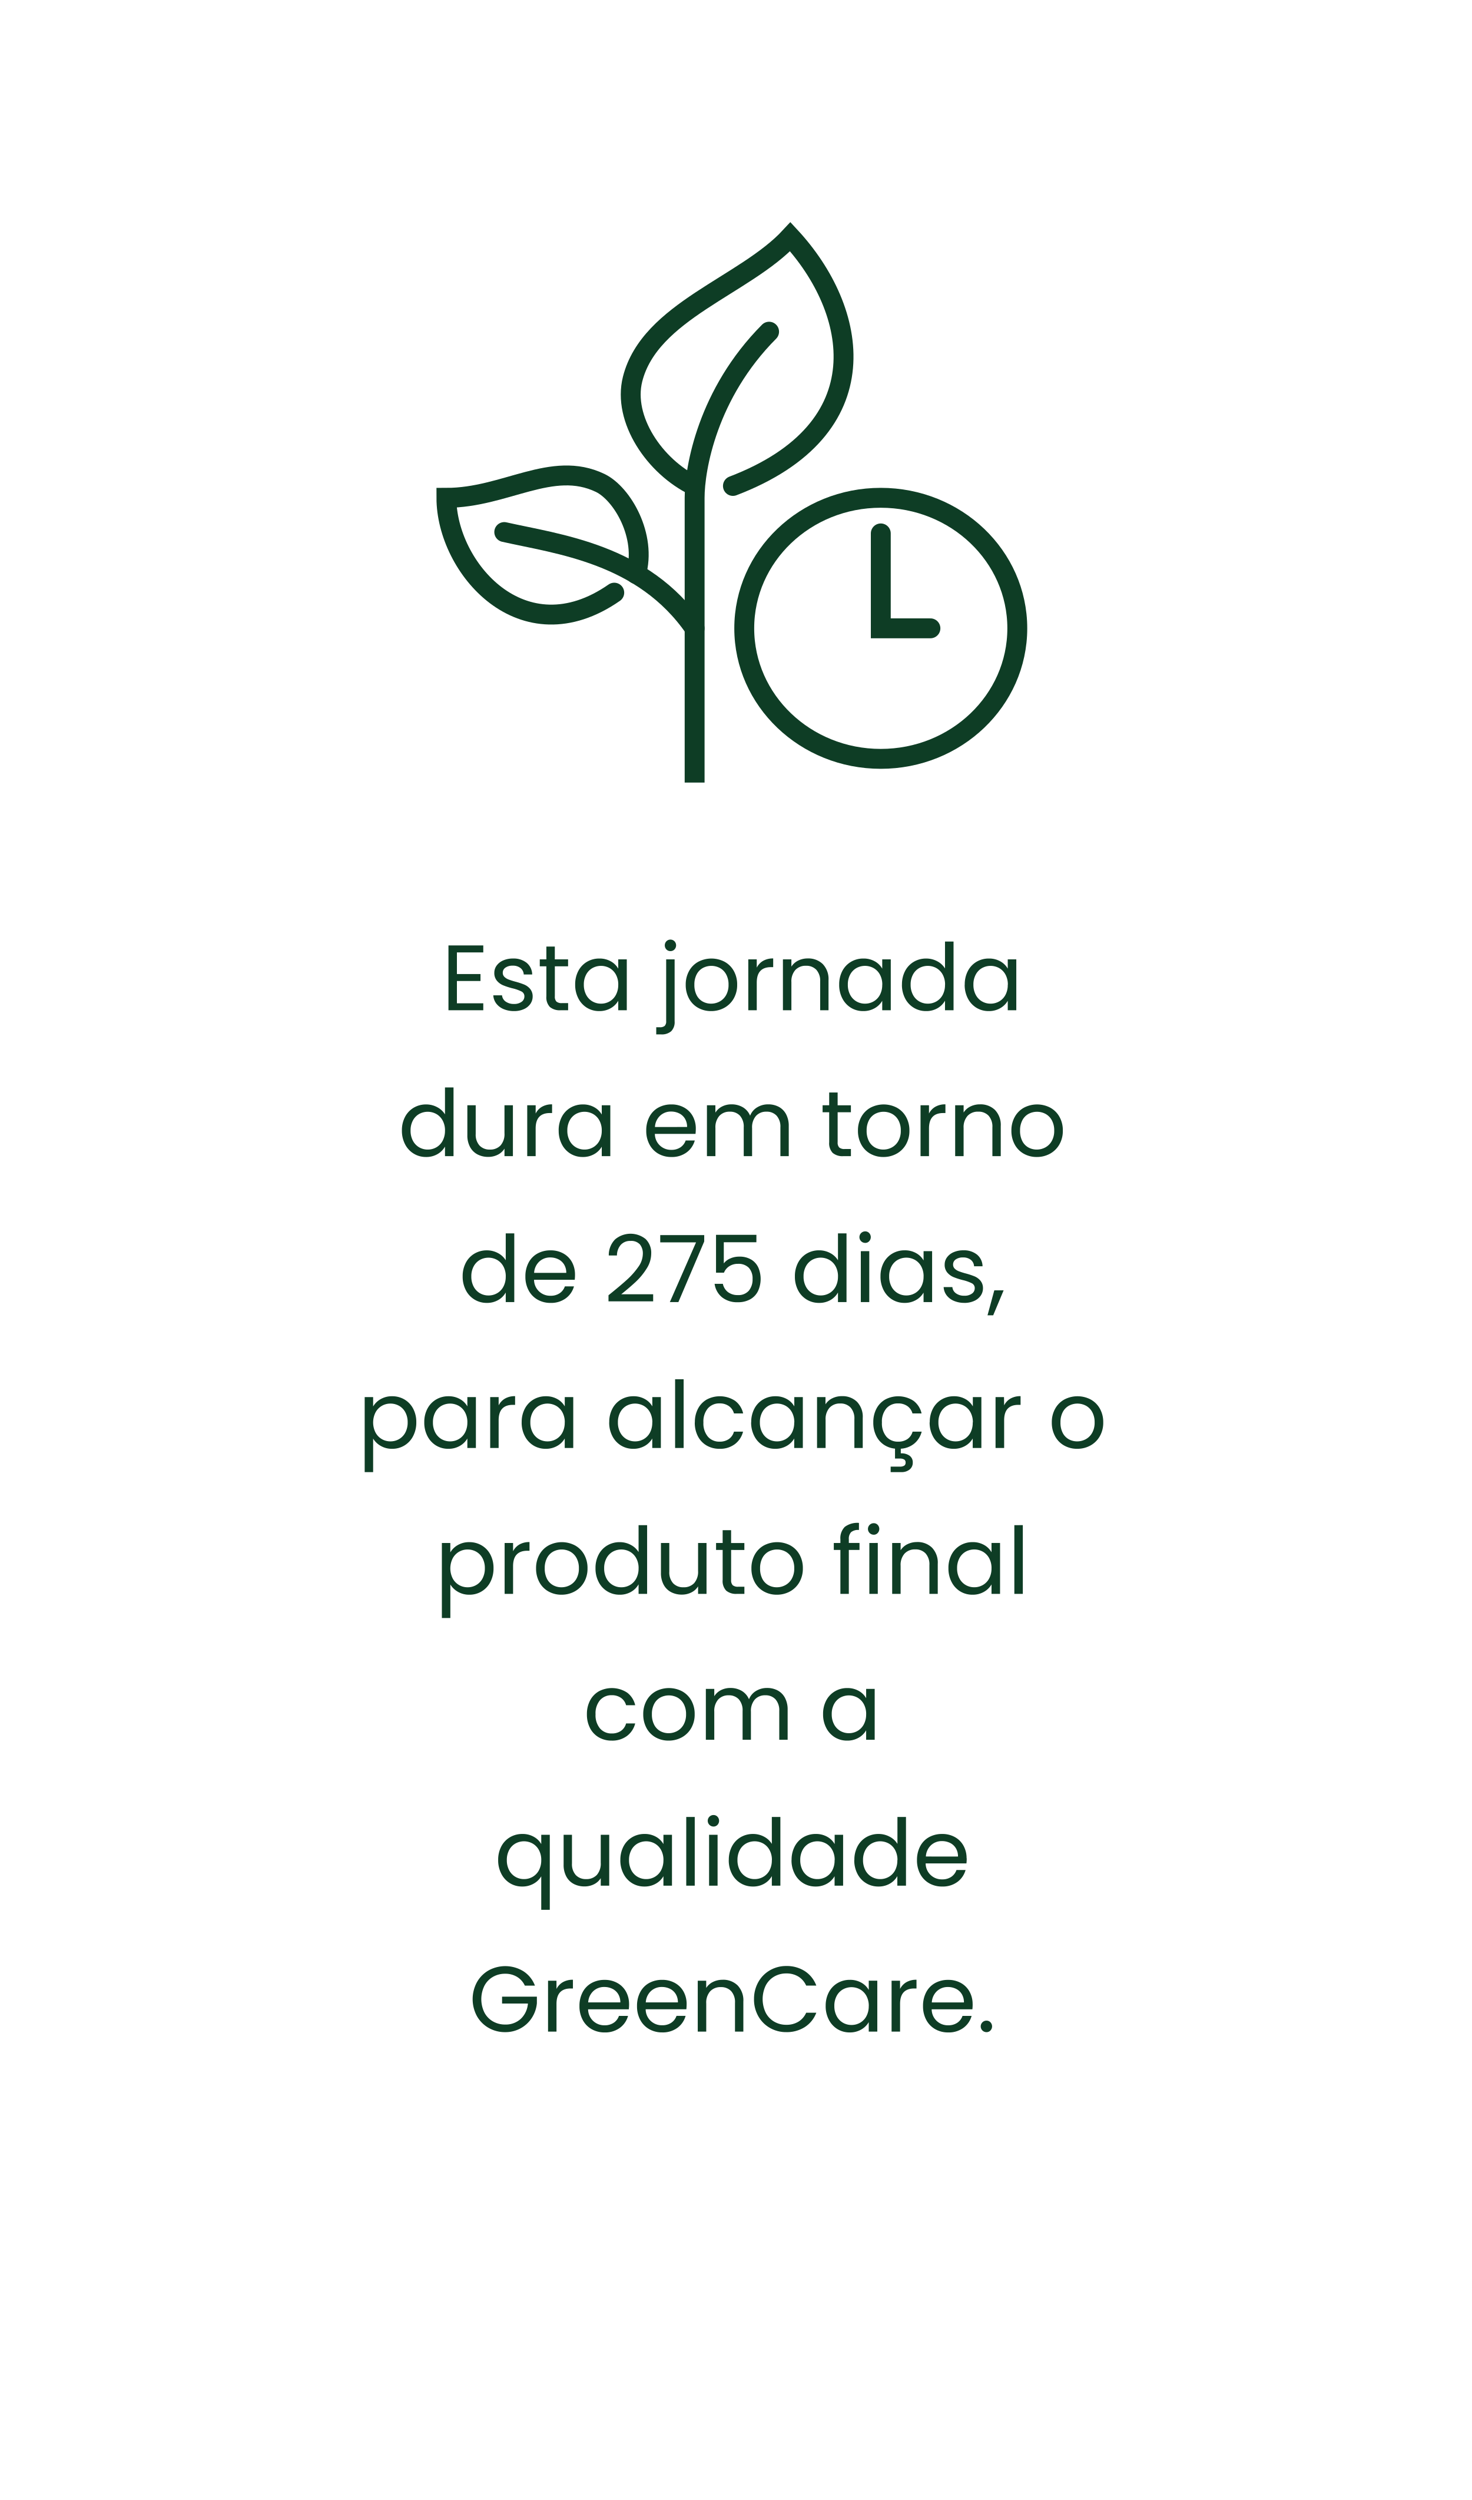 <svg xmlns="http://www.w3.org/2000/svg" xmlns:xlink="http://www.w3.org/1999/xlink" width="222" height="377" viewBox="0 0 222 377"><defs><clipPath id="clip-path"><rect id="Ret&#xE2;ngulo_68" data-name="Ret&#xE2;ngulo 68" width="89.842" height="85" fill="none" stroke="#0e3d25" stroke-linecap="round" stroke-width="3"></rect></clipPath></defs><g id="_08" data-name="08" transform="translate(-2337 -4965)"><rect id="Ret&#xE2;ngulo_142" data-name="Ret&#xE2;ngulo 142" width="222" height="377" transform="translate(2337 4965)" fill="#fff" opacity="0"></rect><g id="_08-2" data-name="08" transform="translate(3.454)"><path id="Caminho_311" data-name="Caminho 311" d="M15.455,6.278V9.54h3.556v1.05H15.455v3.36h3.976V15h-5.25V5.228h5.25v1.05Zm8.624,8.848a3.968,3.968,0,0,1-1.582-.3,2.669,2.669,0,0,1-1.106-.84,2.235,2.235,0,0,1-.448-1.239h1.316a1.291,1.291,0,0,0,.539.938,2.051,2.051,0,0,0,1.267.364,1.844,1.844,0,0,0,1.148-.322.984.984,0,0,0,.42-.812.8.8,0,0,0-.448-.749,6.281,6.281,0,0,0-1.386-.483,10.187,10.187,0,0,1-1.393-.455,2.472,2.472,0,0,1-.924-.686,1.79,1.79,0,0,1-.385-1.2,1.814,1.814,0,0,1,.35-1.078,2.373,2.373,0,0,1,.994-.777,3.577,3.577,0,0,1,1.47-.287,3.139,3.139,0,0,1,2.058.644,2.32,2.32,0,0,1,.84,1.764H25.535a1.316,1.316,0,0,0-.483-.966,1.8,1.8,0,0,0-1.183-.364,1.825,1.825,0,0,0-1.092.294.909.909,0,0,0-.406.77.844.844,0,0,0,.245.623,1.79,1.79,0,0,0,.616.392,10.614,10.614,0,0,0,1.029.329,11.083,11.083,0,0,1,1.344.441,2.35,2.35,0,0,1,.889.651,1.741,1.741,0,0,1,.385,1.134,1.942,1.942,0,0,1-.35,1.134,2.334,2.334,0,0,1-.987.791A3.528,3.528,0,0,1,24.079,15.126Zm6.146-6.748V12.9a1.076,1.076,0,0,0,.238.791,1.173,1.173,0,0,0,.826.231h.938V15H31.079a2.285,2.285,0,0,1-1.6-.49,2.1,2.1,0,0,1-.532-1.61V8.378h-.994V7.328h.994V5.4h1.274V7.328h2v1.05Zm3.066,2.758a4.309,4.309,0,0,1,.476-2.065,3.454,3.454,0,0,1,1.309-1.379,3.59,3.59,0,0,1,1.855-.49,3.4,3.4,0,0,1,1.75.434,2.892,2.892,0,0,1,1.106,1.092v-1.4h1.288V15H39.787V13.572a3,3,0,0,1-1.127,1.113,3.371,3.371,0,0,1-1.743.441,3.478,3.478,0,0,1-1.848-.5,3.535,3.535,0,0,1-1.3-1.414A4.4,4.4,0,0,1,33.291,11.136Zm6.5.014a3.119,3.119,0,0,0-.35-1.512,2.472,2.472,0,0,0-.945-.987,2.68,2.68,0,0,0-2.611-.007,2.438,2.438,0,0,0-.938.98,3.119,3.119,0,0,0-.35,1.512,3.191,3.191,0,0,0,.35,1.533,2.476,2.476,0,0,0,.938.994,2.537,2.537,0,0,0,1.3.343,2.574,2.574,0,0,0,1.309-.343,2.461,2.461,0,0,0,.945-.994A3.16,3.16,0,0,0,39.787,11.15Zm7.868-5.068a.815.815,0,0,1-.609-.252.9.9,0,0,1,0-1.232.862.862,0,0,1,1.218,0,.9.9,0,0,1,0,1.232A.815.815,0,0,1,47.655,6.082Zm.63,10.584a1.943,1.943,0,0,1-.518,1.5,2.16,2.16,0,0,1-1.512.476h-.742V17.562h.532a1.065,1.065,0,0,0,.749-.21.968.968,0,0,0,.217-.714V7.328h1.274Zm5.5-1.54a3.928,3.928,0,0,1-1.953-.49,3.488,3.488,0,0,1-1.372-1.393,4.271,4.271,0,0,1-.5-2.093,4.148,4.148,0,0,1,.511-2.079,3.521,3.521,0,0,1,1.393-1.386,4.275,4.275,0,0,1,3.948,0A3.534,3.534,0,0,1,57.21,9.064a4.138,4.138,0,0,1,.511,2.086,4.088,4.088,0,0,1-.525,2.093,3.639,3.639,0,0,1-1.421,1.393A4.075,4.075,0,0,1,53.787,15.126Zm0-1.12a2.69,2.69,0,0,0,1.288-.322,2.45,2.45,0,0,0,.973-.966,3.094,3.094,0,0,0,.371-1.568,3.142,3.142,0,0,0-.364-1.568,2.384,2.384,0,0,0-.952-.959,2.748,2.748,0,0,0-2.555,0,2.309,2.309,0,0,0-.931.959,3.244,3.244,0,0,0-.35,1.568,3.332,3.332,0,0,0,.343,1.582,2.28,2.28,0,0,0,.917.959A2.576,2.576,0,0,0,53.787,14.006Zm6.888-5.432a2.444,2.444,0,0,1,.959-1.022,2.964,2.964,0,0,1,1.519-.364V8.5h-.336q-2.142,0-2.142,2.324V15H59.4V7.328h1.274Zm7.686-1.386a3.109,3.109,0,0,1,2.268.847,3.26,3.26,0,0,1,.868,2.443V15h-1.26V10.66A2.467,2.467,0,0,0,69.663,8.9,2.051,2.051,0,0,0,68.1,8.294a2.1,2.1,0,0,0-1.6.63,2.574,2.574,0,0,0-.6,1.834V15H64.623V7.328H65.9V8.42a2.529,2.529,0,0,1,1.029-.91A3.192,3.192,0,0,1,68.361,7.188Zm4.746,3.948a4.309,4.309,0,0,1,.476-2.065,3.454,3.454,0,0,1,1.309-1.379,3.59,3.59,0,0,1,1.855-.49,3.4,3.4,0,0,1,1.75.434A2.892,2.892,0,0,1,79.6,8.728v-1.4h1.288V15H79.6V13.572a3,3,0,0,1-1.127,1.113,3.371,3.371,0,0,1-1.743.441,3.478,3.478,0,0,1-1.848-.5,3.535,3.535,0,0,1-1.3-1.414A4.4,4.4,0,0,1,73.107,11.136Zm6.5.014a3.119,3.119,0,0,0-.35-1.512,2.472,2.472,0,0,0-.945-.987A2.68,2.68,0,0,0,75.7,8.644a2.438,2.438,0,0,0-.938.98,3.119,3.119,0,0,0-.35,1.512,3.191,3.191,0,0,0,.35,1.533,2.476,2.476,0,0,0,.938.994,2.537,2.537,0,0,0,1.3.343,2.574,2.574,0,0,0,1.309-.343,2.461,2.461,0,0,0,.945-.994A3.16,3.16,0,0,0,79.6,11.15Zm2.968-.014a4.309,4.309,0,0,1,.476-2.065,3.454,3.454,0,0,1,1.309-1.379,3.617,3.617,0,0,1,1.869-.49,3.47,3.47,0,0,1,1.666.413A2.98,2.98,0,0,1,89.067,8.7V4.64h1.288V15H89.067V13.558a2.981,2.981,0,0,1-1.12,1.127,3.334,3.334,0,0,1-1.736.441,3.49,3.49,0,0,1-3.164-1.918A4.4,4.4,0,0,1,82.571,11.136Zm6.5.014a3.119,3.119,0,0,0-.35-1.512,2.472,2.472,0,0,0-.945-.987,2.68,2.68,0,0,0-2.611-.007,2.438,2.438,0,0,0-.938.98,3.119,3.119,0,0,0-.35,1.512,3.191,3.191,0,0,0,.35,1.533,2.476,2.476,0,0,0,.938.994,2.537,2.537,0,0,0,1.3.343,2.574,2.574,0,0,0,1.309-.343,2.461,2.461,0,0,0,.945-.994A3.16,3.16,0,0,0,89.067,11.15Zm2.968-.014a4.309,4.309,0,0,1,.476-2.065A3.454,3.454,0,0,1,93.82,7.692a3.59,3.59,0,0,1,1.855-.49,3.4,3.4,0,0,1,1.75.434,2.892,2.892,0,0,1,1.106,1.092v-1.4h1.288V15H98.531V13.572A3,3,0,0,1,97.4,14.685a3.371,3.371,0,0,1-1.743.441,3.478,3.478,0,0,1-1.848-.5,3.535,3.535,0,0,1-1.3-1.414A4.4,4.4,0,0,1,92.035,11.136Zm6.5.014a3.119,3.119,0,0,0-.35-1.512,2.472,2.472,0,0,0-.945-.987,2.68,2.68,0,0,0-2.611-.007,2.438,2.438,0,0,0-.938.98,3.119,3.119,0,0,0-.35,1.512,3.191,3.191,0,0,0,.35,1.533,2.476,2.476,0,0,0,.938.994,2.537,2.537,0,0,0,1.3.343,2.574,2.574,0,0,0,1.309-.343,2.461,2.461,0,0,0,.945-.994A3.16,3.16,0,0,0,98.531,11.15ZM7.16,33.136a4.309,4.309,0,0,1,.476-2.065,3.454,3.454,0,0,1,1.309-1.379,3.617,3.617,0,0,1,1.869-.49,3.47,3.47,0,0,1,1.666.413A2.98,2.98,0,0,1,13.656,30.7V26.64h1.288V37H13.656V35.558a2.981,2.981,0,0,1-1.12,1.127,3.334,3.334,0,0,1-1.736.441,3.49,3.49,0,0,1-3.164-1.918A4.4,4.4,0,0,1,7.16,33.136Zm6.5.014a3.119,3.119,0,0,0-.35-1.512,2.472,2.472,0,0,0-.945-.987,2.68,2.68,0,0,0-2.611-.007,2.438,2.438,0,0,0-.938.98,3.119,3.119,0,0,0-.35,1.512,3.191,3.191,0,0,0,.35,1.533,2.476,2.476,0,0,0,.938.994,2.537,2.537,0,0,0,1.3.343,2.574,2.574,0,0,0,1.309-.343,2.461,2.461,0,0,0,.945-.994A3.16,3.16,0,0,0,13.656,33.15ZM23.9,29.328V37H22.63V35.866a2.48,2.48,0,0,1-1.015.917,3.136,3.136,0,0,1-1.435.329,3.44,3.44,0,0,1-1.61-.371,2.7,2.7,0,0,1-1.127-1.113,3.664,3.664,0,0,1-.413-1.806V29.328h1.26v4.326a2.445,2.445,0,0,0,.574,1.743,2.051,2.051,0,0,0,1.568.609,2.1,2.1,0,0,0,1.61-.63,2.593,2.593,0,0,0,.588-1.834V29.328Zm3.43,1.246a2.444,2.444,0,0,1,.959-1.022,2.964,2.964,0,0,1,1.519-.364V30.5h-.336q-2.142,0-2.142,2.324V37H26.06V29.328h1.274Zm3.472,2.562a4.309,4.309,0,0,1,.476-2.065,3.454,3.454,0,0,1,1.309-1.379,3.59,3.59,0,0,1,1.855-.49,3.4,3.4,0,0,1,1.75.434A2.892,2.892,0,0,1,37.3,30.728v-1.4H38.59V37H37.3V35.572a3,3,0,0,1-1.127,1.113,3.371,3.371,0,0,1-1.743.441,3.478,3.478,0,0,1-1.848-.5,3.535,3.535,0,0,1-1.3-1.414A4.4,4.4,0,0,1,30.806,33.136Zm6.5.014a3.119,3.119,0,0,0-.35-1.512,2.472,2.472,0,0,0-.945-.987,2.68,2.68,0,0,0-2.611-.007,2.438,2.438,0,0,0-.938.98,3.119,3.119,0,0,0-.35,1.512,3.191,3.191,0,0,0,.35,1.533,2.476,2.476,0,0,0,.938.994,2.537,2.537,0,0,0,1.3.343,2.574,2.574,0,0,0,1.309-.343,2.461,2.461,0,0,0,.945-.994A3.16,3.16,0,0,0,37.3,33.15Zm14.182-.28a7.5,7.5,0,0,1-.042.77H45.31A2.411,2.411,0,0,0,47.8,36.048a2.356,2.356,0,0,0,1.379-.385,2.038,2.038,0,0,0,.777-1.029H51.33a3.3,3.3,0,0,1-1.232,1.8,3.718,3.718,0,0,1-2.3.693,3.878,3.878,0,0,1-1.953-.49A3.468,3.468,0,0,1,44.5,35.243a4.32,4.32,0,0,1-.49-2.093,4.382,4.382,0,0,1,.476-2.086,3.341,3.341,0,0,1,1.337-1.379A3.98,3.98,0,0,1,47.8,29.2a3.85,3.85,0,0,1,1.932.476,3.3,3.3,0,0,1,1.3,1.309A3.863,3.863,0,0,1,51.484,32.87ZM50.168,32.6a2.35,2.35,0,0,0-.322-1.253,2.094,2.094,0,0,0-.875-.8,2.729,2.729,0,0,0-1.225-.273A2.361,2.361,0,0,0,46.1,30.9a2.51,2.51,0,0,0-.777,1.708ZM62.39,29.188a3.356,3.356,0,0,1,1.6.371,2.677,2.677,0,0,1,1.106,1.113,3.716,3.716,0,0,1,.406,1.806V37h-1.26V32.66a2.486,2.486,0,0,0-.567-1.757,1.993,1.993,0,0,0-1.533-.609,2.048,2.048,0,0,0-1.582.637,2.62,2.62,0,0,0-.588,1.841V37h-1.26V32.66a2.486,2.486,0,0,0-.567-1.757,1.993,1.993,0,0,0-1.533-.609,2.048,2.048,0,0,0-1.582.637,2.62,2.62,0,0,0-.588,1.841V37H53.164V29.328h1.274v1.106a2.517,2.517,0,0,1,1.015-.924,3.074,3.074,0,0,1,1.407-.322,3.32,3.32,0,0,1,1.708.434A2.648,2.648,0,0,1,59.674,30.9a2.516,2.516,0,0,1,1.064-1.26A3.134,3.134,0,0,1,62.39,29.188Zm10.486,1.19V34.9a1.076,1.076,0,0,0,.238.791,1.173,1.173,0,0,0,.826.231h.938V37H73.73a2.285,2.285,0,0,1-1.6-.49A2.1,2.1,0,0,1,71.6,34.9V30.378h-.994v-1.05H71.6V27.4h1.274v1.932h2v1.05Zm6.888,6.748a3.928,3.928,0,0,1-1.953-.49,3.488,3.488,0,0,1-1.372-1.393,4.271,4.271,0,0,1-.5-2.093,4.148,4.148,0,0,1,.511-2.079,3.521,3.521,0,0,1,1.393-1.386,4.275,4.275,0,0,1,3.948,0,3.534,3.534,0,0,1,1.393,1.379A4.138,4.138,0,0,1,83.7,33.15a4.088,4.088,0,0,1-.525,2.093,3.639,3.639,0,0,1-1.421,1.393A4.075,4.075,0,0,1,79.764,37.126Zm0-1.12a2.69,2.69,0,0,0,1.288-.322,2.45,2.45,0,0,0,.973-.966A3.094,3.094,0,0,0,82.4,33.15a3.142,3.142,0,0,0-.364-1.568,2.384,2.384,0,0,0-.952-.959,2.748,2.748,0,0,0-2.555,0,2.309,2.309,0,0,0-.931.959,3.244,3.244,0,0,0-.35,1.568,3.332,3.332,0,0,0,.343,1.582,2.28,2.28,0,0,0,.917.959A2.576,2.576,0,0,0,79.764,36.006Zm6.888-5.432a2.444,2.444,0,0,1,.959-1.022,2.964,2.964,0,0,1,1.519-.364V30.5h-.336q-2.142,0-2.142,2.324V37H85.378V29.328h1.274Zm7.686-1.386a3.109,3.109,0,0,1,2.268.847,3.26,3.26,0,0,1,.868,2.443V37h-1.26V32.66A2.467,2.467,0,0,0,95.64,30.9a2.051,2.051,0,0,0-1.568-.609,2.1,2.1,0,0,0-1.6.63,2.574,2.574,0,0,0-.6,1.834V37H90.6V29.328h1.274V30.42a2.529,2.529,0,0,1,1.029-.91A3.192,3.192,0,0,1,94.338,29.188Zm8.568,7.938a3.928,3.928,0,0,1-1.953-.49,3.488,3.488,0,0,1-1.372-1.393,4.271,4.271,0,0,1-.5-2.093,4.148,4.148,0,0,1,.511-2.079,3.521,3.521,0,0,1,1.393-1.386,4.275,4.275,0,0,1,3.948,0,3.534,3.534,0,0,1,1.393,1.379,4.138,4.138,0,0,1,.511,2.086,4.088,4.088,0,0,1-.525,2.093,3.639,3.639,0,0,1-1.421,1.393A4.075,4.075,0,0,1,102.906,37.126Zm0-1.12a2.69,2.69,0,0,0,1.288-.322,2.45,2.45,0,0,0,.973-.966,3.094,3.094,0,0,0,.371-1.568,3.142,3.142,0,0,0-.364-1.568,2.384,2.384,0,0,0-.952-.959,2.748,2.748,0,0,0-2.555,0,2.309,2.309,0,0,0-.931.959,3.244,3.244,0,0,0-.35,1.568,3.332,3.332,0,0,0,.343,1.582,2.28,2.28,0,0,0,.917.959A2.576,2.576,0,0,0,102.906,36.006ZM16.323,55.136a4.309,4.309,0,0,1,.476-2.065,3.454,3.454,0,0,1,1.309-1.379,3.617,3.617,0,0,1,1.869-.49,3.47,3.47,0,0,1,1.666.413A2.98,2.98,0,0,1,22.819,52.7V48.64h1.288V59H22.819V57.558a2.981,2.981,0,0,1-1.12,1.127,3.334,3.334,0,0,1-1.736.441A3.49,3.49,0,0,1,16.8,57.208,4.4,4.4,0,0,1,16.323,55.136Zm6.5.014a3.119,3.119,0,0,0-.35-1.512,2.472,2.472,0,0,0-.945-.987,2.68,2.68,0,0,0-2.611-.007,2.438,2.438,0,0,0-.938.98,3.119,3.119,0,0,0-.35,1.512,3.191,3.191,0,0,0,.35,1.533,2.476,2.476,0,0,0,.938.994,2.537,2.537,0,0,0,1.3.343,2.574,2.574,0,0,0,1.309-.343,2.461,2.461,0,0,0,.945-.994A3.16,3.16,0,0,0,22.819,55.15Zm10.444-.28a7.5,7.5,0,0,1-.042.77H27.089a2.411,2.411,0,0,0,2.492,2.408,2.356,2.356,0,0,0,1.379-.385,2.038,2.038,0,0,0,.777-1.029h1.372a3.3,3.3,0,0,1-1.232,1.8,3.718,3.718,0,0,1-2.3.693,3.878,3.878,0,0,1-1.953-.49,3.468,3.468,0,0,1-1.351-1.393,4.32,4.32,0,0,1-.49-2.093,4.382,4.382,0,0,1,.476-2.086A3.342,3.342,0,0,1,27.6,51.685a3.98,3.98,0,0,1,1.981-.483,3.85,3.85,0,0,1,1.932.476,3.3,3.3,0,0,1,1.3,1.309A3.863,3.863,0,0,1,33.263,54.87ZM31.947,54.6a2.35,2.35,0,0,0-.322-1.253,2.094,2.094,0,0,0-.875-.8,2.729,2.729,0,0,0-1.225-.273,2.361,2.361,0,0,0-1.645.616A2.51,2.51,0,0,0,27.1,54.6Zm6.37,3.374q1.778-1.428,2.786-2.345a11.3,11.3,0,0,0,1.7-1.918,3.455,3.455,0,0,0,.693-1.967,2.162,2.162,0,0,0-.441-1.435,1.757,1.757,0,0,0-1.421-.525,1.866,1.866,0,0,0-1.477.6,2.481,2.481,0,0,0-.567,1.589H38.359a3.363,3.363,0,0,1,.952-2.422,3.615,3.615,0,0,1,4.6-.056,2.874,2.874,0,0,1,.847,2.2,4.187,4.187,0,0,1-.693,2.261,9.912,9.912,0,0,1-1.575,1.932q-.882.833-2.254,1.939h4.816v1.064H38.317Zm14.434-8.106L48.859,59H47.571l3.948-9h-5.4V48.906h6.636Zm7.868.112H55.705v3.192a2.323,2.323,0,0,1,.952-.735,3.237,3.237,0,0,1,1.358-.287,3.36,3.36,0,0,1,1.89.483,2.721,2.721,0,0,1,1.043,1.246,4.409,4.409,0,0,1-.063,3.423,2.868,2.868,0,0,1-1.155,1.26,3.71,3.71,0,0,1-1.925.462,3.6,3.6,0,0,1-2.38-.756,3.152,3.152,0,0,1-1.106-2.016h1.246a2.091,2.091,0,0,0,.77,1.246,2.378,2.378,0,0,0,1.484.448,2.055,2.055,0,0,0,1.666-.665,2.637,2.637,0,0,0,.56-1.757,2.367,2.367,0,0,0-.56-1.687,2.162,2.162,0,0,0-1.652-.6,2.335,2.335,0,0,0-1.295.357,2.058,2.058,0,0,0-.805.973h-1.2V48.864h6.09Zm5.81,5.152a4.309,4.309,0,0,1,.476-2.065,3.454,3.454,0,0,1,1.309-1.379,3.617,3.617,0,0,1,1.869-.49,3.47,3.47,0,0,1,1.666.413A2.98,2.98,0,0,1,72.925,52.7V48.64h1.288V59H72.925V57.558a2.981,2.981,0,0,1-1.12,1.127,3.334,3.334,0,0,1-1.736.441A3.49,3.49,0,0,1,66.9,57.208,4.4,4.4,0,0,1,66.429,55.136Zm6.5.014a3.119,3.119,0,0,0-.35-1.512,2.471,2.471,0,0,0-.945-.987,2.68,2.68,0,0,0-2.611-.007,2.438,2.438,0,0,0-.938.98,3.119,3.119,0,0,0-.35,1.512,3.191,3.191,0,0,0,.35,1.533,2.476,2.476,0,0,0,.938.994,2.537,2.537,0,0,0,1.3.343,2.574,2.574,0,0,0,1.309-.343,2.461,2.461,0,0,0,.945-.994A3.16,3.16,0,0,0,72.925,55.15Zm4.1-5.068a.868.868,0,1,1,0-1.736.8.8,0,0,1,.6.252.9.9,0,0,1,0,1.232A.8.8,0,0,1,77.027,50.082Zm.616,1.246V59H76.369V51.328Zm1.694,3.808a4.309,4.309,0,0,1,.476-2.065,3.454,3.454,0,0,1,1.309-1.379,3.59,3.59,0,0,1,1.855-.49,3.4,3.4,0,0,1,1.75.434,2.892,2.892,0,0,1,1.106,1.092v-1.4h1.288V59H85.833V57.572a3,3,0,0,1-1.127,1.113,3.371,3.371,0,0,1-1.743.441,3.478,3.478,0,0,1-1.848-.5,3.535,3.535,0,0,1-1.3-1.414A4.4,4.4,0,0,1,79.337,55.136Zm6.5.014a3.119,3.119,0,0,0-.35-1.512,2.471,2.471,0,0,0-.945-.987,2.68,2.68,0,0,0-2.611-.007,2.438,2.438,0,0,0-.938.98,3.119,3.119,0,0,0-.35,1.512,3.191,3.191,0,0,0,.35,1.533,2.476,2.476,0,0,0,.938.994,2.537,2.537,0,0,0,1.3.343,2.574,2.574,0,0,0,1.309-.343,2.461,2.461,0,0,0,.945-.994A3.16,3.16,0,0,0,85.833,55.15Zm6.16,3.976a3.968,3.968,0,0,1-1.582-.3,2.669,2.669,0,0,1-1.106-.84,2.235,2.235,0,0,1-.448-1.239h1.316a1.291,1.291,0,0,0,.539.938,2.051,2.051,0,0,0,1.267.364,1.844,1.844,0,0,0,1.148-.322.984.984,0,0,0,.42-.812.8.8,0,0,0-.448-.749,6.281,6.281,0,0,0-1.386-.483,10.187,10.187,0,0,1-1.393-.455,2.472,2.472,0,0,1-.924-.686,1.79,1.79,0,0,1-.385-1.2,1.814,1.814,0,0,1,.35-1.078,2.373,2.373,0,0,1,.994-.777,3.577,3.577,0,0,1,1.47-.287,3.139,3.139,0,0,1,2.058.644,2.32,2.32,0,0,1,.84,1.764H93.449a1.316,1.316,0,0,0-.483-.966,1.8,1.8,0,0,0-1.183-.364,1.825,1.825,0,0,0-1.092.294.909.909,0,0,0-.406.77.844.844,0,0,0,.245.623,1.79,1.79,0,0,0,.616.392,10.614,10.614,0,0,0,1.029.329,11.084,11.084,0,0,1,1.344.441,2.35,2.35,0,0,1,.889.651,1.741,1.741,0,0,1,.385,1.134,1.942,1.942,0,0,1-.35,1.134,2.334,2.334,0,0,1-.987.791A3.528,3.528,0,0,1,91.993,59.126Zm5.908-1.89L96.333,61h-.854L96.5,57.236ZM2.82,74.742a3.038,3.038,0,0,1,1.127-1.1A3.371,3.371,0,0,1,5.69,73.2a3.59,3.59,0,0,1,1.855.49,3.454,3.454,0,0,1,1.309,1.379,4.309,4.309,0,0,1,.476,2.065,4.4,4.4,0,0,1-.476,2.072A3.49,3.49,0,0,1,5.69,81.126a3.344,3.344,0,0,1-1.729-.441,3.153,3.153,0,0,1-1.141-1.1V84.64H1.546V73.328H2.82Zm5.208,2.394a3.119,3.119,0,0,0-.35-1.512,2.423,2.423,0,0,0-.945-.98,2.616,2.616,0,0,0-1.309-.336,2.548,2.548,0,0,0-1.295.343,2.508,2.508,0,0,0-.952.994,3.38,3.38,0,0,0,0,3.024,2.508,2.508,0,0,0,.952.994,2.548,2.548,0,0,0,1.295.343,2.574,2.574,0,0,0,1.309-.343,2.461,2.461,0,0,0,.945-.994A3.191,3.191,0,0,0,8.028,77.136Zm2.506,0a4.309,4.309,0,0,1,.476-2.065,3.454,3.454,0,0,1,1.309-1.379,3.59,3.59,0,0,1,1.855-.49,3.4,3.4,0,0,1,1.75.434,2.892,2.892,0,0,1,1.106,1.092v-1.4h1.288V81H17.03V79.572A3,3,0,0,1,15.9,80.685a3.371,3.371,0,0,1-1.743.441,3.478,3.478,0,0,1-1.848-.5,3.535,3.535,0,0,1-1.3-1.414A4.4,4.4,0,0,1,10.534,77.136Zm6.5.014a3.119,3.119,0,0,0-.35-1.512,2.472,2.472,0,0,0-.945-.987,2.68,2.68,0,0,0-2.611-.007,2.438,2.438,0,0,0-.938.98,3.119,3.119,0,0,0-.35,1.512,3.191,3.191,0,0,0,.35,1.533,2.476,2.476,0,0,0,.938.994,2.537,2.537,0,0,0,1.3.343,2.574,2.574,0,0,0,1.309-.343,2.461,2.461,0,0,0,.945-.994A3.16,3.16,0,0,0,17.03,77.15Zm4.718-2.576a2.444,2.444,0,0,1,.959-1.022,2.964,2.964,0,0,1,1.519-.364V74.5H23.89q-2.142,0-2.142,2.324V81H20.474V73.328h1.274Zm3.472,2.562a4.309,4.309,0,0,1,.476-2.065,3.454,3.454,0,0,1,1.309-1.379,3.59,3.59,0,0,1,1.855-.49,3.4,3.4,0,0,1,1.75.434,2.892,2.892,0,0,1,1.106,1.092v-1.4H33V81H31.716V79.572a3,3,0,0,1-1.127,1.113,3.371,3.371,0,0,1-1.743.441,3.478,3.478,0,0,1-1.848-.5,3.535,3.535,0,0,1-1.3-1.414A4.4,4.4,0,0,1,25.22,77.136Zm6.5.014a3.119,3.119,0,0,0-.35-1.512,2.472,2.472,0,0,0-.945-.987,2.68,2.68,0,0,0-2.611-.007,2.438,2.438,0,0,0-.938.98,3.119,3.119,0,0,0-.35,1.512,3.191,3.191,0,0,0,.35,1.533,2.476,2.476,0,0,0,.938.994,2.537,2.537,0,0,0,1.3.343,2.574,2.574,0,0,0,1.309-.343,2.461,2.461,0,0,0,.945-.994A3.16,3.16,0,0,0,31.716,77.15Zm6.706-.014a4.309,4.309,0,0,1,.476-2.065,3.454,3.454,0,0,1,1.309-1.379,3.59,3.59,0,0,1,1.855-.49,3.4,3.4,0,0,1,1.75.434,2.892,2.892,0,0,1,1.106,1.092v-1.4h1.288V81H44.918V79.572a3,3,0,0,1-1.127,1.113,3.371,3.371,0,0,1-1.743.441,3.478,3.478,0,0,1-1.848-.5,3.535,3.535,0,0,1-1.3-1.414A4.4,4.4,0,0,1,38.422,77.136Zm6.5.014a3.119,3.119,0,0,0-.35-1.512,2.472,2.472,0,0,0-.945-.987,2.68,2.68,0,0,0-2.611-.007,2.438,2.438,0,0,0-.938.98,3.119,3.119,0,0,0-.35,1.512,3.191,3.191,0,0,0,.35,1.533,2.476,2.476,0,0,0,.938.994,2.537,2.537,0,0,0,1.3.343,2.574,2.574,0,0,0,1.309-.343,2.461,2.461,0,0,0,.945-.994A3.16,3.16,0,0,0,44.918,77.15Zm4.718-6.51V81H48.362V70.64Zm1.694,6.51a4.34,4.34,0,0,1,.476-2.079,3.425,3.425,0,0,1,1.323-1.379,4.2,4.2,0,0,1,4.27.2,3.238,3.238,0,0,1,1.211,1.9H57.238a1.97,1.97,0,0,0-.763-1.106,2.355,2.355,0,0,0-1.407-.406,2.257,2.257,0,0,0-1.764.749,3.069,3.069,0,0,0-.672,2.121,3.118,3.118,0,0,0,.672,2.142,2.247,2.247,0,0,0,1.764.756,2.383,2.383,0,0,0,1.4-.392,1.988,1.988,0,0,0,.77-1.12H58.61a3.374,3.374,0,0,1-1.232,1.883,3.69,3.69,0,0,1-2.31.707,3.8,3.8,0,0,1-1.939-.49,3.414,3.414,0,0,1-1.323-1.386A4.413,4.413,0,0,1,51.33,77.15Zm8.5-.014a4.309,4.309,0,0,1,.476-2.065,3.454,3.454,0,0,1,1.309-1.379,3.59,3.59,0,0,1,1.855-.49,3.4,3.4,0,0,1,1.75.434,2.892,2.892,0,0,1,1.106,1.092v-1.4h1.288V81H66.324V79.572A3,3,0,0,1,65.2,80.685a3.371,3.371,0,0,1-1.743.441,3.478,3.478,0,0,1-1.848-.5,3.535,3.535,0,0,1-1.3-1.414A4.4,4.4,0,0,1,59.828,77.136Zm6.5.014a3.119,3.119,0,0,0-.35-1.512,2.472,2.472,0,0,0-.945-.987,2.68,2.68,0,0,0-2.611-.007,2.438,2.438,0,0,0-.938.98,3.119,3.119,0,0,0-.35,1.512,3.191,3.191,0,0,0,.35,1.533,2.476,2.476,0,0,0,.938.994,2.537,2.537,0,0,0,1.3.343,2.574,2.574,0,0,0,1.309-.343,2.461,2.461,0,0,0,.945-.994A3.16,3.16,0,0,0,66.324,77.15Zm7.182-3.962a3.109,3.109,0,0,1,2.268.847,3.26,3.26,0,0,1,.868,2.443V81h-1.26V76.66a2.467,2.467,0,0,0-.574-1.757,2.051,2.051,0,0,0-1.568-.609,2.1,2.1,0,0,0-1.6.63,2.574,2.574,0,0,0-.6,1.834V81H69.768V73.328h1.274V74.42a2.529,2.529,0,0,1,1.029-.91A3.192,3.192,0,0,1,73.506,73.188Zm8.484,6.86a2.383,2.383,0,0,0,1.4-.392,1.988,1.988,0,0,0,.77-1.12h1.372a3.371,3.371,0,0,1-1.1,1.785,3.516,3.516,0,0,1-2.051.791v.7a2.1,2.1,0,0,1,1.316.35,1.214,1.214,0,0,1,.49,1.036,1.291,1.291,0,0,1-.476,1.05,1.875,1.875,0,0,1-1.232.392H80.87v-.826h1.358a1.282,1.282,0,0,0,.679-.14.523.523,0,0,0,.217-.476.508.508,0,0,0-.217-.462,1.282,1.282,0,0,0-.679-.14h-.7V81.1a3.6,3.6,0,0,1-1.708-.609,3.43,3.43,0,0,1-1.155-1.372,4.494,4.494,0,0,1-.413-1.967,4.34,4.34,0,0,1,.476-2.079,3.425,3.425,0,0,1,1.323-1.379,4.2,4.2,0,0,1,4.27.2,3.238,3.238,0,0,1,1.211,1.9H84.16a1.97,1.97,0,0,0-.763-1.106,2.355,2.355,0,0,0-1.407-.406,2.257,2.257,0,0,0-1.764.749,3.069,3.069,0,0,0-.672,2.121,3.118,3.118,0,0,0,.672,2.142A2.247,2.247,0,0,0,81.99,80.048Zm4.76-2.912a4.309,4.309,0,0,1,.476-2.065,3.454,3.454,0,0,1,1.309-1.379,3.59,3.59,0,0,1,1.855-.49,3.4,3.4,0,0,1,1.75.434,2.892,2.892,0,0,1,1.106,1.092v-1.4h1.288V81H93.246V79.572a3,3,0,0,1-1.127,1.113,3.371,3.371,0,0,1-1.743.441,3.478,3.478,0,0,1-1.848-.5,3.535,3.535,0,0,1-1.3-1.414A4.4,4.4,0,0,1,86.75,77.136Zm6.5.014a3.119,3.119,0,0,0-.35-1.512,2.472,2.472,0,0,0-.945-.987,2.68,2.68,0,0,0-2.611-.007,2.438,2.438,0,0,0-.938.98,3.119,3.119,0,0,0-.35,1.512,3.191,3.191,0,0,0,.35,1.533,2.476,2.476,0,0,0,.938.994,2.537,2.537,0,0,0,1.3.343,2.574,2.574,0,0,0,1.309-.343,2.461,2.461,0,0,0,.945-.994A3.16,3.16,0,0,0,93.246,77.15Zm4.718-2.576a2.444,2.444,0,0,1,.959-1.022,2.964,2.964,0,0,1,1.519-.364V74.5h-.336q-2.142,0-2.142,2.324V81H96.69V73.328h1.274ZM109,81.126a3.928,3.928,0,0,1-1.953-.49,3.488,3.488,0,0,1-1.372-1.393,4.271,4.271,0,0,1-.5-2.093,4.148,4.148,0,0,1,.511-2.079,3.521,3.521,0,0,1,1.393-1.386,4.275,4.275,0,0,1,3.948,0,3.534,3.534,0,0,1,1.393,1.379,4.138,4.138,0,0,1,.511,2.086,4.088,4.088,0,0,1-.525,2.093,3.639,3.639,0,0,1-1.421,1.393A4.075,4.075,0,0,1,109,81.126Zm0-1.12a2.69,2.69,0,0,0,1.288-.322,2.45,2.45,0,0,0,.973-.966,3.094,3.094,0,0,0,.371-1.568,3.142,3.142,0,0,0-.364-1.568,2.384,2.384,0,0,0-.952-.959,2.748,2.748,0,0,0-2.555,0,2.309,2.309,0,0,0-.931.959,3.244,3.244,0,0,0-.35,1.568,3.332,3.332,0,0,0,.343,1.582,2.28,2.28,0,0,0,.917.959A2.576,2.576,0,0,0,109,80.006ZM14.461,96.742a3.038,3.038,0,0,1,1.127-1.1,3.371,3.371,0,0,1,1.743-.441,3.59,3.59,0,0,1,1.855.49A3.454,3.454,0,0,1,20.5,97.071a4.309,4.309,0,0,1,.476,2.065,4.4,4.4,0,0,1-.476,2.072,3.49,3.49,0,0,1-3.164,1.918,3.344,3.344,0,0,1-1.729-.441,3.153,3.153,0,0,1-1.141-1.1v5.054H13.187V95.328h1.274Zm5.208,2.394a3.119,3.119,0,0,0-.35-1.512,2.423,2.423,0,0,0-.945-.98,2.616,2.616,0,0,0-1.309-.336,2.548,2.548,0,0,0-1.295.343,2.508,2.508,0,0,0-.952.994,3.38,3.38,0,0,0,0,3.024,2.508,2.508,0,0,0,.952.994,2.548,2.548,0,0,0,1.295.343,2.574,2.574,0,0,0,1.309-.343,2.461,2.461,0,0,0,.945-.994A3.191,3.191,0,0,0,19.669,99.136Zm4.256-2.562a2.444,2.444,0,0,1,.959-1.022,2.964,2.964,0,0,1,1.519-.364V96.5h-.336q-2.142,0-2.142,2.324V103H22.651V95.328h1.274Zm7.294,6.552a3.928,3.928,0,0,1-1.953-.49,3.488,3.488,0,0,1-1.372-1.393,4.271,4.271,0,0,1-.5-2.093,4.148,4.148,0,0,1,.511-2.079A3.521,3.521,0,0,1,29.3,95.685a4.275,4.275,0,0,1,3.948,0,3.533,3.533,0,0,1,1.393,1.379,4.138,4.138,0,0,1,.511,2.086,4.088,4.088,0,0,1-.525,2.093,3.639,3.639,0,0,1-1.421,1.393A4.075,4.075,0,0,1,31.219,103.126Zm0-1.12a2.69,2.69,0,0,0,1.288-.322,2.45,2.45,0,0,0,.973-.966,3.094,3.094,0,0,0,.371-1.568,3.142,3.142,0,0,0-.364-1.568,2.384,2.384,0,0,0-.952-.959,2.748,2.748,0,0,0-2.555,0,2.31,2.31,0,0,0-.931.959,3.244,3.244,0,0,0-.35,1.568,3.332,3.332,0,0,0,.343,1.582,2.28,2.28,0,0,0,.917.959A2.576,2.576,0,0,0,31.219,102.006Zm5.138-2.87a4.309,4.309,0,0,1,.476-2.065,3.454,3.454,0,0,1,1.309-1.379,3.617,3.617,0,0,1,1.869-.49,3.47,3.47,0,0,1,1.666.413A2.98,2.98,0,0,1,42.853,96.7V92.64h1.288V103H42.853v-1.442a2.981,2.981,0,0,1-1.12,1.127,3.334,3.334,0,0,1-1.736.441,3.49,3.49,0,0,1-3.164-1.918A4.4,4.4,0,0,1,36.357,99.136Zm6.5.014a3.119,3.119,0,0,0-.35-1.512,2.472,2.472,0,0,0-.945-.987,2.68,2.68,0,0,0-2.611-.007,2.438,2.438,0,0,0-.938.98,3.119,3.119,0,0,0-.35,1.512,3.191,3.191,0,0,0,.35,1.533,2.476,2.476,0,0,0,.938.994,2.537,2.537,0,0,0,1.3.343,2.574,2.574,0,0,0,1.309-.343,2.461,2.461,0,0,0,.945-.994A3.16,3.16,0,0,0,42.853,99.15ZM53.1,95.328V103H51.827v-1.134a2.48,2.48,0,0,1-1.015.917,3.136,3.136,0,0,1-1.435.329,3.439,3.439,0,0,1-1.61-.371,2.7,2.7,0,0,1-1.127-1.113,3.664,3.664,0,0,1-.413-1.806V95.328h1.26v4.326a2.446,2.446,0,0,0,.574,1.743,2.051,2.051,0,0,0,1.568.609,2.1,2.1,0,0,0,1.61-.63,2.593,2.593,0,0,0,.588-1.834V95.328Zm3.71,1.05V100.9a1.076,1.076,0,0,0,.238.791,1.173,1.173,0,0,0,.826.231h.938V103H57.665a2.285,2.285,0,0,1-1.6-.49,2.1,2.1,0,0,1-.532-1.61V96.378h-.994v-1.05h.994V93.4h1.274v1.932h2v1.05Zm6.888,6.748a3.928,3.928,0,0,1-1.953-.49,3.488,3.488,0,0,1-1.372-1.393,4.271,4.271,0,0,1-.5-2.093,4.148,4.148,0,0,1,.511-2.079,3.521,3.521,0,0,1,1.393-1.386,4.275,4.275,0,0,1,3.948,0,3.534,3.534,0,0,1,1.393,1.379,4.138,4.138,0,0,1,.511,2.086,4.088,4.088,0,0,1-.525,2.093,3.639,3.639,0,0,1-1.421,1.393A4.075,4.075,0,0,1,63.7,103.126Zm0-1.12a2.69,2.69,0,0,0,1.288-.322,2.45,2.45,0,0,0,.973-.966,3.094,3.094,0,0,0,.371-1.568,3.142,3.142,0,0,0-.364-1.568,2.384,2.384,0,0,0-.952-.959,2.748,2.748,0,0,0-2.555,0,2.31,2.31,0,0,0-.931.959,3.244,3.244,0,0,0-.35,1.568,3.332,3.332,0,0,0,.343,1.582,2.28,2.28,0,0,0,.917.959A2.576,2.576,0,0,0,63.7,102.006Zm12.474-5.628h-1.61V103H73.289V96.378h-.994v-1.05h.994v-.546a2.407,2.407,0,0,1,.665-1.883,3.154,3.154,0,0,1,2.135-.6v1.064a1.691,1.691,0,0,0-1.183.329,1.454,1.454,0,0,0-.343,1.085v.546h1.61Zm2.142-2.3a.868.868,0,1,1,0-1.736.8.8,0,0,1,.6.252.9.9,0,0,1,0,1.232A.8.8,0,0,1,78.315,94.082Zm.616,1.246V103H77.657V95.328Zm5.908-.14a3.109,3.109,0,0,1,2.268.847,3.26,3.26,0,0,1,.868,2.443V103h-1.26V98.66a2.467,2.467,0,0,0-.574-1.757,2.051,2.051,0,0,0-1.568-.609,2.1,2.1,0,0,0-1.6.63,2.574,2.574,0,0,0-.6,1.834V103H81.1V95.328h1.274V96.42a2.529,2.529,0,0,1,1.029-.91A3.192,3.192,0,0,1,84.839,95.188Zm4.746,3.948a4.309,4.309,0,0,1,.476-2.065,3.454,3.454,0,0,1,1.309-1.379,3.59,3.59,0,0,1,1.855-.49,3.4,3.4,0,0,1,1.75.434,2.892,2.892,0,0,1,1.106,1.092v-1.4h1.288V103H96.081v-1.428a3,3,0,0,1-1.127,1.113,3.371,3.371,0,0,1-1.743.441,3.478,3.478,0,0,1-1.848-.5,3.535,3.535,0,0,1-1.3-1.414A4.4,4.4,0,0,1,89.585,99.136Zm6.5.014a3.119,3.119,0,0,0-.35-1.512,2.472,2.472,0,0,0-.945-.987,2.68,2.68,0,0,0-2.611-.007,2.438,2.438,0,0,0-.938.98,3.119,3.119,0,0,0-.35,1.512,3.191,3.191,0,0,0,.35,1.533,2.476,2.476,0,0,0,.938.994,2.537,2.537,0,0,0,1.3.343,2.574,2.574,0,0,0,1.309-.343,2.461,2.461,0,0,0,.945-.994A3.16,3.16,0,0,0,96.081,99.15Zm4.718-6.51V103H99.525V92.64ZM35.062,121.15a4.34,4.34,0,0,1,.476-2.079,3.425,3.425,0,0,1,1.323-1.379,4.2,4.2,0,0,1,4.27.2,3.238,3.238,0,0,1,1.211,1.9H40.97a1.97,1.97,0,0,0-.763-1.106,2.355,2.355,0,0,0-1.407-.406,2.257,2.257,0,0,0-1.764.749,3.069,3.069,0,0,0-.672,2.121,3.118,3.118,0,0,0,.672,2.142,2.247,2.247,0,0,0,1.764.756,2.383,2.383,0,0,0,1.4-.392,1.988,1.988,0,0,0,.77-1.12h1.372a3.374,3.374,0,0,1-1.232,1.883,3.69,3.69,0,0,1-2.31.707,3.8,3.8,0,0,1-1.939-.49,3.414,3.414,0,0,1-1.323-1.386A4.413,4.413,0,0,1,35.062,121.15Zm12.32,3.976a3.928,3.928,0,0,1-1.953-.49,3.488,3.488,0,0,1-1.372-1.393,4.271,4.271,0,0,1-.5-2.093,4.148,4.148,0,0,1,.511-2.079,3.521,3.521,0,0,1,1.393-1.386,4.275,4.275,0,0,1,3.948,0,3.534,3.534,0,0,1,1.393,1.379,4.138,4.138,0,0,1,.511,2.086,4.088,4.088,0,0,1-.525,2.093,3.639,3.639,0,0,1-1.421,1.393A4.075,4.075,0,0,1,47.382,125.126Zm0-1.12a2.69,2.69,0,0,0,1.288-.322,2.45,2.45,0,0,0,.973-.966,3.094,3.094,0,0,0,.371-1.568,3.142,3.142,0,0,0-.364-1.568,2.384,2.384,0,0,0-.952-.959,2.748,2.748,0,0,0-2.555,0,2.31,2.31,0,0,0-.931.959,3.244,3.244,0,0,0-.35,1.568,3.332,3.332,0,0,0,.343,1.582,2.28,2.28,0,0,0,.917.959A2.576,2.576,0,0,0,47.382,124.006Zm14.84-6.818a3.356,3.356,0,0,1,1.6.371,2.677,2.677,0,0,1,1.106,1.113,3.716,3.716,0,0,1,.406,1.806V125H64.07v-4.34A2.486,2.486,0,0,0,63.5,118.9a1.993,1.993,0,0,0-1.533-.609,2.048,2.048,0,0,0-1.582.637,2.62,2.62,0,0,0-.588,1.841V125H58.54v-4.34a2.486,2.486,0,0,0-.567-1.757,1.993,1.993,0,0,0-1.533-.609,2.048,2.048,0,0,0-1.582.637,2.62,2.62,0,0,0-.588,1.841V125H53v-7.672H54.27v1.106a2.517,2.517,0,0,1,1.015-.924,3.074,3.074,0,0,1,1.407-.322,3.32,3.32,0,0,1,1.708.434,2.648,2.648,0,0,1,1.106,1.274,2.516,2.516,0,0,1,1.064-1.26A3.134,3.134,0,0,1,62.222,117.188Zm8.456,3.948a4.309,4.309,0,0,1,.476-2.065,3.454,3.454,0,0,1,1.309-1.379,3.59,3.59,0,0,1,1.855-.49,3.4,3.4,0,0,1,1.75.434,2.892,2.892,0,0,1,1.106,1.092v-1.4h1.288V125H77.174v-1.428a3,3,0,0,1-1.127,1.113,3.371,3.371,0,0,1-1.743.441,3.478,3.478,0,0,1-1.848-.5,3.535,3.535,0,0,1-1.3-1.414A4.4,4.4,0,0,1,70.678,121.136Zm6.5.014a3.119,3.119,0,0,0-.35-1.512,2.472,2.472,0,0,0-.945-.987,2.68,2.68,0,0,0-2.611-.007,2.438,2.438,0,0,0-.938.98,3.119,3.119,0,0,0-.35,1.512,3.191,3.191,0,0,0,.35,1.533,2.476,2.476,0,0,0,.938.994,2.537,2.537,0,0,0,1.3.343,2.574,2.574,0,0,0,1.309-.343,2.461,2.461,0,0,0,.945-.994A3.16,3.16,0,0,0,77.174,121.15Zm-55.5,21.986a4.309,4.309,0,0,1,.476-2.065,3.454,3.454,0,0,1,1.309-1.379,3.617,3.617,0,0,1,1.869-.49,3.371,3.371,0,0,1,1.743.441,2.855,2.855,0,0,1,1.1,1.085v-1.4h1.288V150.64H28.174v-5.054a3,3,0,0,1-1.12,1.092,3.4,3.4,0,0,1-1.764.448,3.452,3.452,0,0,1-1.834-.5,3.535,3.535,0,0,1-1.3-1.414A4.4,4.4,0,0,1,21.678,143.136Zm6.5.014a3.119,3.119,0,0,0-.35-1.512,2.472,2.472,0,0,0-.945-.987,2.68,2.68,0,0,0-2.611-.007,2.438,2.438,0,0,0-.938.98,3.119,3.119,0,0,0-.35,1.512,3.191,3.191,0,0,0,.35,1.533,2.476,2.476,0,0,0,.938.994,2.537,2.537,0,0,0,1.3.343,2.574,2.574,0,0,0,1.309-.343,2.461,2.461,0,0,0,.945-.994A3.16,3.16,0,0,0,28.174,143.15Zm10.248-3.822V147H37.148v-1.134a2.48,2.48,0,0,1-1.015.917,3.136,3.136,0,0,1-1.435.329,3.44,3.44,0,0,1-1.61-.371,2.7,2.7,0,0,1-1.127-1.113,3.664,3.664,0,0,1-.413-1.806v-4.494h1.26v4.326a2.446,2.446,0,0,0,.574,1.743,2.051,2.051,0,0,0,1.568.609,2.1,2.1,0,0,0,1.61-.63,2.593,2.593,0,0,0,.588-1.834v-4.214Zm1.68,3.808a4.309,4.309,0,0,1,.476-2.065,3.454,3.454,0,0,1,1.309-1.379,3.59,3.59,0,0,1,1.855-.49,3.4,3.4,0,0,1,1.75.434,2.892,2.892,0,0,1,1.106,1.092v-1.4h1.288V147H46.6v-1.428a3,3,0,0,1-1.127,1.113,3.371,3.371,0,0,1-1.743.441,3.478,3.478,0,0,1-1.848-.5,3.535,3.535,0,0,1-1.3-1.414A4.4,4.4,0,0,1,40.1,143.136Zm6.5.014a3.119,3.119,0,0,0-.35-1.512,2.472,2.472,0,0,0-.945-.987,2.68,2.68,0,0,0-2.611-.007,2.438,2.438,0,0,0-.938.98,3.119,3.119,0,0,0-.35,1.512,3.191,3.191,0,0,0,.35,1.533,2.476,2.476,0,0,0,.938.994,2.537,2.537,0,0,0,1.3.343,2.574,2.574,0,0,0,1.309-.343,2.461,2.461,0,0,0,.945-.994A3.16,3.16,0,0,0,46.6,143.15Zm4.718-6.51V147H50.042V136.64Zm2.828,1.442a.868.868,0,1,1,0-1.736.8.8,0,0,1,.6.252.9.9,0,0,1,0,1.232A.8.8,0,0,1,54.144,138.082Zm.616,1.246V147H53.486v-7.672Zm1.694,3.808a4.309,4.309,0,0,1,.476-2.065,3.454,3.454,0,0,1,1.309-1.379,3.617,3.617,0,0,1,1.869-.49,3.47,3.47,0,0,1,1.666.413A2.98,2.98,0,0,1,62.95,140.7v-4.06h1.288V147H62.95v-1.442a2.981,2.981,0,0,1-1.12,1.127,3.334,3.334,0,0,1-1.736.441,3.49,3.49,0,0,1-3.164-1.918A4.4,4.4,0,0,1,56.454,143.136Zm6.5.014a3.119,3.119,0,0,0-.35-1.512,2.472,2.472,0,0,0-.945-.987,2.68,2.68,0,0,0-2.611-.007,2.438,2.438,0,0,0-.938.98,3.119,3.119,0,0,0-.35,1.512,3.191,3.191,0,0,0,.35,1.533,2.476,2.476,0,0,0,.938.994,2.537,2.537,0,0,0,1.3.343,2.574,2.574,0,0,0,1.309-.343,2.461,2.461,0,0,0,.945-.994A3.16,3.16,0,0,0,62.95,143.15Zm2.968-.014a4.309,4.309,0,0,1,.476-2.065,3.454,3.454,0,0,1,1.309-1.379,3.59,3.59,0,0,1,1.855-.49,3.4,3.4,0,0,1,1.75.434,2.892,2.892,0,0,1,1.106,1.092v-1.4H73.7V147H72.414v-1.428a3,3,0,0,1-1.127,1.113,3.371,3.371,0,0,1-1.743.441,3.478,3.478,0,0,1-1.848-.5,3.535,3.535,0,0,1-1.3-1.414A4.4,4.4,0,0,1,65.918,143.136Zm6.5.014a3.119,3.119,0,0,0-.35-1.512,2.471,2.471,0,0,0-.945-.987,2.68,2.68,0,0,0-2.611-.007,2.437,2.437,0,0,0-.938.98,3.119,3.119,0,0,0-.35,1.512,3.191,3.191,0,0,0,.35,1.533,2.476,2.476,0,0,0,.938.994,2.537,2.537,0,0,0,1.3.343,2.574,2.574,0,0,0,1.309-.343,2.461,2.461,0,0,0,.945-.994A3.16,3.16,0,0,0,72.414,143.15Zm2.968-.014a4.309,4.309,0,0,1,.476-2.065,3.454,3.454,0,0,1,1.309-1.379,3.617,3.617,0,0,1,1.869-.49,3.47,3.47,0,0,1,1.666.413,2.98,2.98,0,0,1,1.176,1.085v-4.06h1.288V147H81.878v-1.442a2.981,2.981,0,0,1-1.12,1.127,3.334,3.334,0,0,1-1.736.441,3.49,3.49,0,0,1-3.164-1.918A4.4,4.4,0,0,1,75.382,143.136Zm6.5.014a3.119,3.119,0,0,0-.35-1.512,2.471,2.471,0,0,0-.945-.987,2.68,2.68,0,0,0-2.611-.007,2.437,2.437,0,0,0-.938.98,3.119,3.119,0,0,0-.35,1.512,3.191,3.191,0,0,0,.35,1.533,2.476,2.476,0,0,0,.938.994,2.537,2.537,0,0,0,1.3.343,2.574,2.574,0,0,0,1.309-.343,2.461,2.461,0,0,0,.945-.994A3.16,3.16,0,0,0,81.878,143.15Zm10.444-.28a7.5,7.5,0,0,1-.042.77H86.148a2.411,2.411,0,0,0,2.492,2.408,2.356,2.356,0,0,0,1.379-.385,2.038,2.038,0,0,0,.777-1.029h1.372a3.3,3.3,0,0,1-1.232,1.8,3.718,3.718,0,0,1-2.3.693,3.878,3.878,0,0,1-1.953-.49,3.468,3.468,0,0,1-1.351-1.393,4.32,4.32,0,0,1-.49-2.093,4.382,4.382,0,0,1,.476-2.086,3.341,3.341,0,0,1,1.337-1.379,3.98,3.98,0,0,1,1.981-.483,3.85,3.85,0,0,1,1.932.476,3.3,3.3,0,0,1,1.295,1.309A3.863,3.863,0,0,1,92.322,142.87Zm-1.316-.266a2.35,2.35,0,0,0-.322-1.253,2.094,2.094,0,0,0-.875-.8,2.729,2.729,0,0,0-1.225-.273,2.361,2.361,0,0,0-1.645.616,2.51,2.51,0,0,0-.777,1.708ZM25.7,162.07a3.034,3.034,0,0,0-1.176-1.323,3.376,3.376,0,0,0-1.792-.469,3.638,3.638,0,0,0-1.841.469,3.313,3.313,0,0,0-1.288,1.344,4.582,4.582,0,0,0,0,4.039,3.324,3.324,0,0,0,1.288,1.337,3.638,3.638,0,0,0,1.841.469,3.33,3.33,0,0,0,2.352-.854,3.525,3.525,0,0,0,1.078-2.31H22.266v-1.036h5.25v.98a4.845,4.845,0,0,1-.756,2.205,4.672,4.672,0,0,1-1.694,1.582,4.747,4.747,0,0,1-2.338.581,4.924,4.924,0,0,1-2.478-.637,4.677,4.677,0,0,1-1.771-1.771,5.381,5.381,0,0,1,0-5.131,4.663,4.663,0,0,1,1.771-1.778,5.222,5.222,0,0,1,5.229.133,4.406,4.406,0,0,1,1.743,2.17Zm4.774.5a2.444,2.444,0,0,1,.959-1.022,2.964,2.964,0,0,1,1.519-.364V162.5h-.336q-2.142,0-2.142,2.324V169H29.2v-7.672H30.47Zm10.948,2.3a7.5,7.5,0,0,1-.042.77H35.244a2.411,2.411,0,0,0,2.492,2.408,2.356,2.356,0,0,0,1.379-.385,2.038,2.038,0,0,0,.777-1.029h1.372a3.3,3.3,0,0,1-1.232,1.8,3.718,3.718,0,0,1-2.3.693,3.878,3.878,0,0,1-1.953-.49,3.468,3.468,0,0,1-1.351-1.393,4.32,4.32,0,0,1-.49-2.093,4.382,4.382,0,0,1,.476-2.086,3.341,3.341,0,0,1,1.337-1.379,3.98,3.98,0,0,1,1.981-.483,3.85,3.85,0,0,1,1.932.476,3.3,3.3,0,0,1,1.3,1.309A3.863,3.863,0,0,1,41.418,164.87ZM40.1,164.6a2.35,2.35,0,0,0-.322-1.253,2.094,2.094,0,0,0-.875-.8,2.729,2.729,0,0,0-1.225-.273,2.361,2.361,0,0,0-1.645.616,2.51,2.51,0,0,0-.777,1.708Zm10,.266a7.5,7.5,0,0,1-.042.77H43.924a2.411,2.411,0,0,0,2.492,2.408,2.356,2.356,0,0,0,1.379-.385,2.038,2.038,0,0,0,.777-1.029h1.372a3.3,3.3,0,0,1-1.232,1.8,3.718,3.718,0,0,1-2.3.693,3.878,3.878,0,0,1-1.953-.49,3.468,3.468,0,0,1-1.351-1.393,4.32,4.32,0,0,1-.49-2.093,4.382,4.382,0,0,1,.476-2.086,3.341,3.341,0,0,1,1.337-1.379,3.98,3.98,0,0,1,1.981-.483,3.85,3.85,0,0,1,1.932.476,3.3,3.3,0,0,1,1.3,1.309A3.863,3.863,0,0,1,50.1,164.87Zm-1.316-.266a2.35,2.35,0,0,0-.322-1.253,2.094,2.094,0,0,0-.875-.8,2.729,2.729,0,0,0-1.225-.273,2.361,2.361,0,0,0-1.645.616,2.51,2.51,0,0,0-.777,1.708Zm6.734-3.416a3.109,3.109,0,0,1,2.268.847,3.26,3.26,0,0,1,.868,2.443V169h-1.26v-4.34a2.467,2.467,0,0,0-.574-1.757,2.051,2.051,0,0,0-1.568-.609,2.1,2.1,0,0,0-1.6.63,2.574,2.574,0,0,0-.595,1.834V169H51.778v-7.672h1.274v1.092a2.529,2.529,0,0,1,1.029-.91A3.192,3.192,0,0,1,55.516,161.188Zm4.746,2.926a5.135,5.135,0,0,1,.644-2.569,4.678,4.678,0,0,1,1.757-1.785,4.844,4.844,0,0,1,2.471-.644,5.014,5.014,0,0,1,2.786.77,4.413,4.413,0,0,1,1.736,2.184H68.13a3.064,3.064,0,0,0-1.169-1.358,3.382,3.382,0,0,0-1.827-.476,3.558,3.558,0,0,0-1.834.476,3.329,3.329,0,0,0-1.274,1.351,4.753,4.753,0,0,0,0,4.088A3.329,3.329,0,0,0,63.3,167.5a3.558,3.558,0,0,0,1.834.476,3.421,3.421,0,0,0,1.827-.469,3.02,3.02,0,0,0,1.169-1.351h1.526a4.38,4.38,0,0,1-1.736,2.163,5.048,5.048,0,0,1-2.786.763,4.886,4.886,0,0,1-2.471-.637,4.641,4.641,0,0,1-1.757-1.771A5.1,5.1,0,0,1,60.262,164.114Zm10.808,1.022a4.309,4.309,0,0,1,.476-2.065,3.454,3.454,0,0,1,1.309-1.379,3.59,3.59,0,0,1,1.855-.49,3.4,3.4,0,0,1,1.75.434,2.892,2.892,0,0,1,1.106,1.092v-1.4h1.288V169H77.566v-1.428a3,3,0,0,1-1.127,1.113,3.371,3.371,0,0,1-1.743.441,3.478,3.478,0,0,1-1.848-.5,3.535,3.535,0,0,1-1.3-1.414A4.4,4.4,0,0,1,71.07,165.136Zm6.5.014a3.119,3.119,0,0,0-.35-1.512,2.471,2.471,0,0,0-.945-.987,2.68,2.68,0,0,0-2.611-.007,2.437,2.437,0,0,0-.938.98,3.119,3.119,0,0,0-.35,1.512,3.191,3.191,0,0,0,.35,1.533,2.476,2.476,0,0,0,.938.994,2.537,2.537,0,0,0,1.3.343,2.574,2.574,0,0,0,1.309-.343,2.461,2.461,0,0,0,.945-.994A3.16,3.16,0,0,0,77.566,165.15Zm4.718-2.576a2.444,2.444,0,0,1,.959-1.022,2.964,2.964,0,0,1,1.519-.364V162.5h-.336q-2.142,0-2.142,2.324V169H81.01v-7.672h1.274Zm10.948,2.3a7.5,7.5,0,0,1-.042.77H87.058a2.411,2.411,0,0,0,2.492,2.408,2.356,2.356,0,0,0,1.379-.385,2.038,2.038,0,0,0,.777-1.029h1.372a3.3,3.3,0,0,1-1.232,1.8,3.718,3.718,0,0,1-2.3.693,3.878,3.878,0,0,1-1.953-.49,3.468,3.468,0,0,1-1.351-1.393,4.32,4.32,0,0,1-.49-2.093,4.382,4.382,0,0,1,.476-2.086,3.341,3.341,0,0,1,1.337-1.379,3.98,3.98,0,0,1,1.981-.483,3.85,3.85,0,0,1,1.932.476,3.3,3.3,0,0,1,1.295,1.309A3.863,3.863,0,0,1,93.232,164.87Zm-1.316-.266a2.35,2.35,0,0,0-.322-1.253,2.094,2.094,0,0,0-.875-.8,2.729,2.729,0,0,0-1.225-.273,2.361,2.361,0,0,0-1.645.616,2.51,2.51,0,0,0-.777,1.708Zm3.4,4.48a.868.868,0,1,1,0-1.736.8.8,0,0,1,.6.252.9.9,0,0,1,0,1.232A.8.8,0,0,1,95.318,169.084Z" transform="translate(2387 5102.328)" fill="#0e3d25"></path><g id="Grupo_315" data-name="Grupo 315" transform="translate(2399 4998)"><g id="Grupo_315-2" data-name="Grupo 315" transform="translate(0 0)" clip-path="url(#clip-path)"><path id="Caminho_121" data-name="Caminho 121" d="M29.6,36.484c1.651-5.725-2.089-12.132-5.409-13.73C16.91,19.257,9.891,25,1,25c0,10.486,11.464,23.93,25.313,14.3" transform="translate(0.872 17.064)" fill="none" stroke="#0e3d25" stroke-linecap="round" stroke-miterlimit="10" stroke-width="3"></path><path id="Caminho_122" data-name="Caminho 122" d="M34.371,40.912C26.619,29.637,13.732,28.22,5.661,26.395" transform="translate(4.935 20.829)" fill="none" stroke="#0e3d25" stroke-linecap="round" stroke-miterlimit="10" stroke-width="3"></path><path id="Caminho_123" data-name="Caminho 123" d="M21,77.5V34.557c0-4.417,1.93-15.71,11.23-25.048" transform="translate(18.306 7.504)" fill="none" stroke="#0e3d25" stroke-linecap="round" stroke-miterlimit="10" stroke-width="3"></path><path id="Caminho_124" data-name="Caminho 124" d="M25.49,39.081c-6.021-2.9-10.878-10.064-9.359-16.1C18.72,12.7,33.1,8.889,39.922,1.509,50.14,12.539,53.8,30.486,31.266,39.081" transform="translate(13.817 1.19)" fill="none" stroke="#0e3d25" stroke-linecap="round" stroke-miterlimit="10" stroke-width="3"></path><path id="Caminho_125" data-name="Caminho 125" d="M25,43.19c0,10.871,9.218,19.682,20.591,19.682S66.18,54.059,66.18,43.188s-9.22-19.68-20.593-19.68S25,32.319,25,43.19Z" transform="translate(21.79 18.551)" fill="none" stroke="#0e3d25" stroke-linecap="round" stroke-miterlimit="10" stroke-width="3"></path><path id="Caminho_126" data-name="Caminho 126" d="M36,26.509V40.822h7.487" transform="translate(31.382 20.919)" fill="none" stroke="#0e3d25" stroke-linecap="round" stroke-miterlimit="10" stroke-width="3"></path></g></g></g></g></svg>